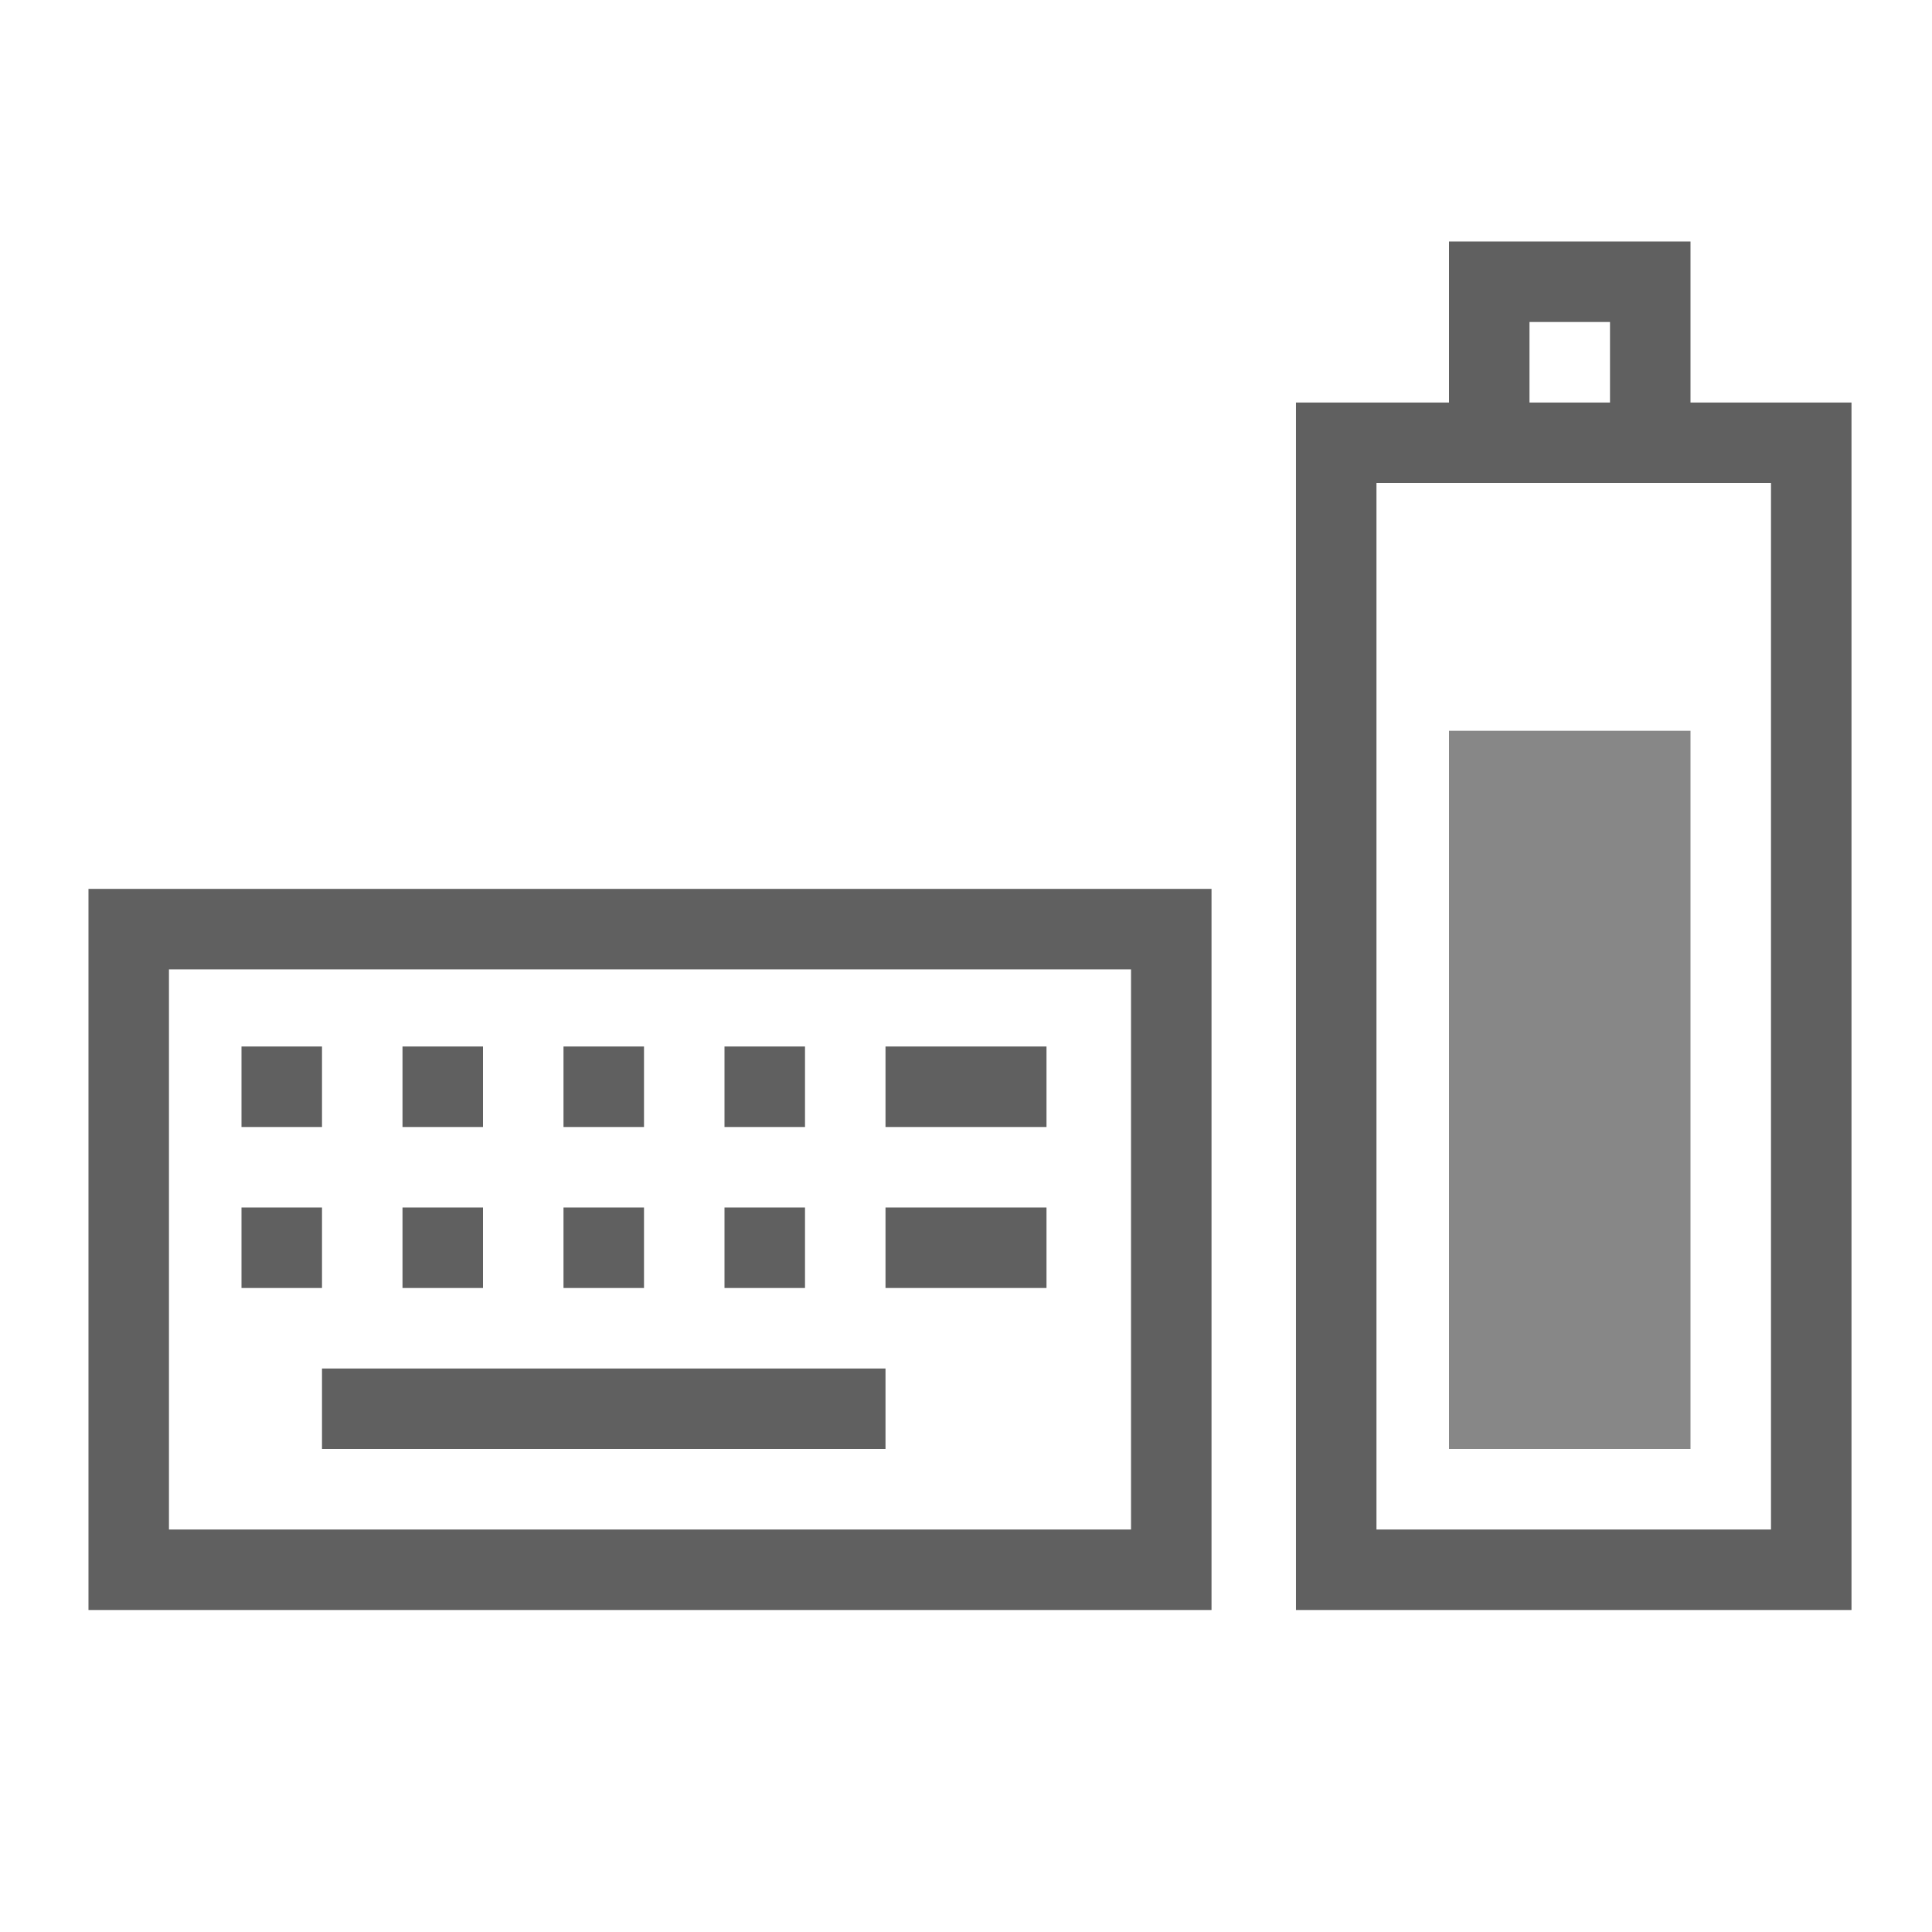 <?xml version="1.0" encoding="UTF-8"?>
<!-- Created with Inkscape (http://www.inkscape.org/) -->
<svg id="svg3196" width="24" height="24" version="1.0" xmlns="http://www.w3.org/2000/svg">
 <rect id="rect2388" transform="rotate(-90)" x="-19.5" y="16.599" width="14" height="5.901" rx="0" ry="0" style="fill:none;stroke-linecap:square;stroke:#606060"/>
 <rect id="rect3162" transform="rotate(-90)" x="-18" y="18" width="8.922" height="3" style="fill:#878787"/>
 <path id="rect3160" d="m18.5 5v-1.5h2v1.5" style="fill:none;stroke-linecap:square;stroke:#606060"/>
 <rect id="rect2832" transform="rotate(-90)" x="-19.5" y="1.599" width="7.958" height="12.951" rx="0" ry="0" style="fill:none;stroke-linecap:square;stroke:#606060"/>
 <path id="path2834" d="m11.5 13.5h1" style="fill:none;stroke-linecap:square;stroke:#606060"/>
 <path id="path2836" d="m11.5 15.5h1" style="fill:none;stroke-linecap:square;stroke:#606060"/>
 <path id="path2838" d="m4.5 17.5h6" style="fill:none;stroke-linecap:square;stroke:#606060"/>
 <rect id="rect3645" transform="rotate(-90)" x="-14" y="3" width="1" height="1" style="fill:#606060"/>
 <rect id="rect3647" transform="rotate(-90)" x="-14" y="5" width="1" height="1" style="fill:#606060"/>
 <rect id="rect3649" transform="rotate(-90)" x="-14" y="7" width="1" height="1" style="fill:#606060"/>
 <rect id="rect3651" transform="rotate(-90)" x="-16" y="3" width="1" height="1" style="fill:#606060"/>
 <rect id="rect3653" transform="rotate(-90)" x="-16" y="5" width="1" height="1" style="fill:#606060"/>
 <rect id="rect3655" transform="rotate(-90)" x="-16" y="7" width="1" height="1" style="fill:#606060"/>
 <rect id="rect3657" transform="rotate(-90)" x="-14" y="9" width="1" height="1" style="fill:#606060"/>
 <rect id="rect3659" transform="rotate(-90)" x="-16" y="9" width="1" height="1" style="fill:#606060"/>
</svg>
